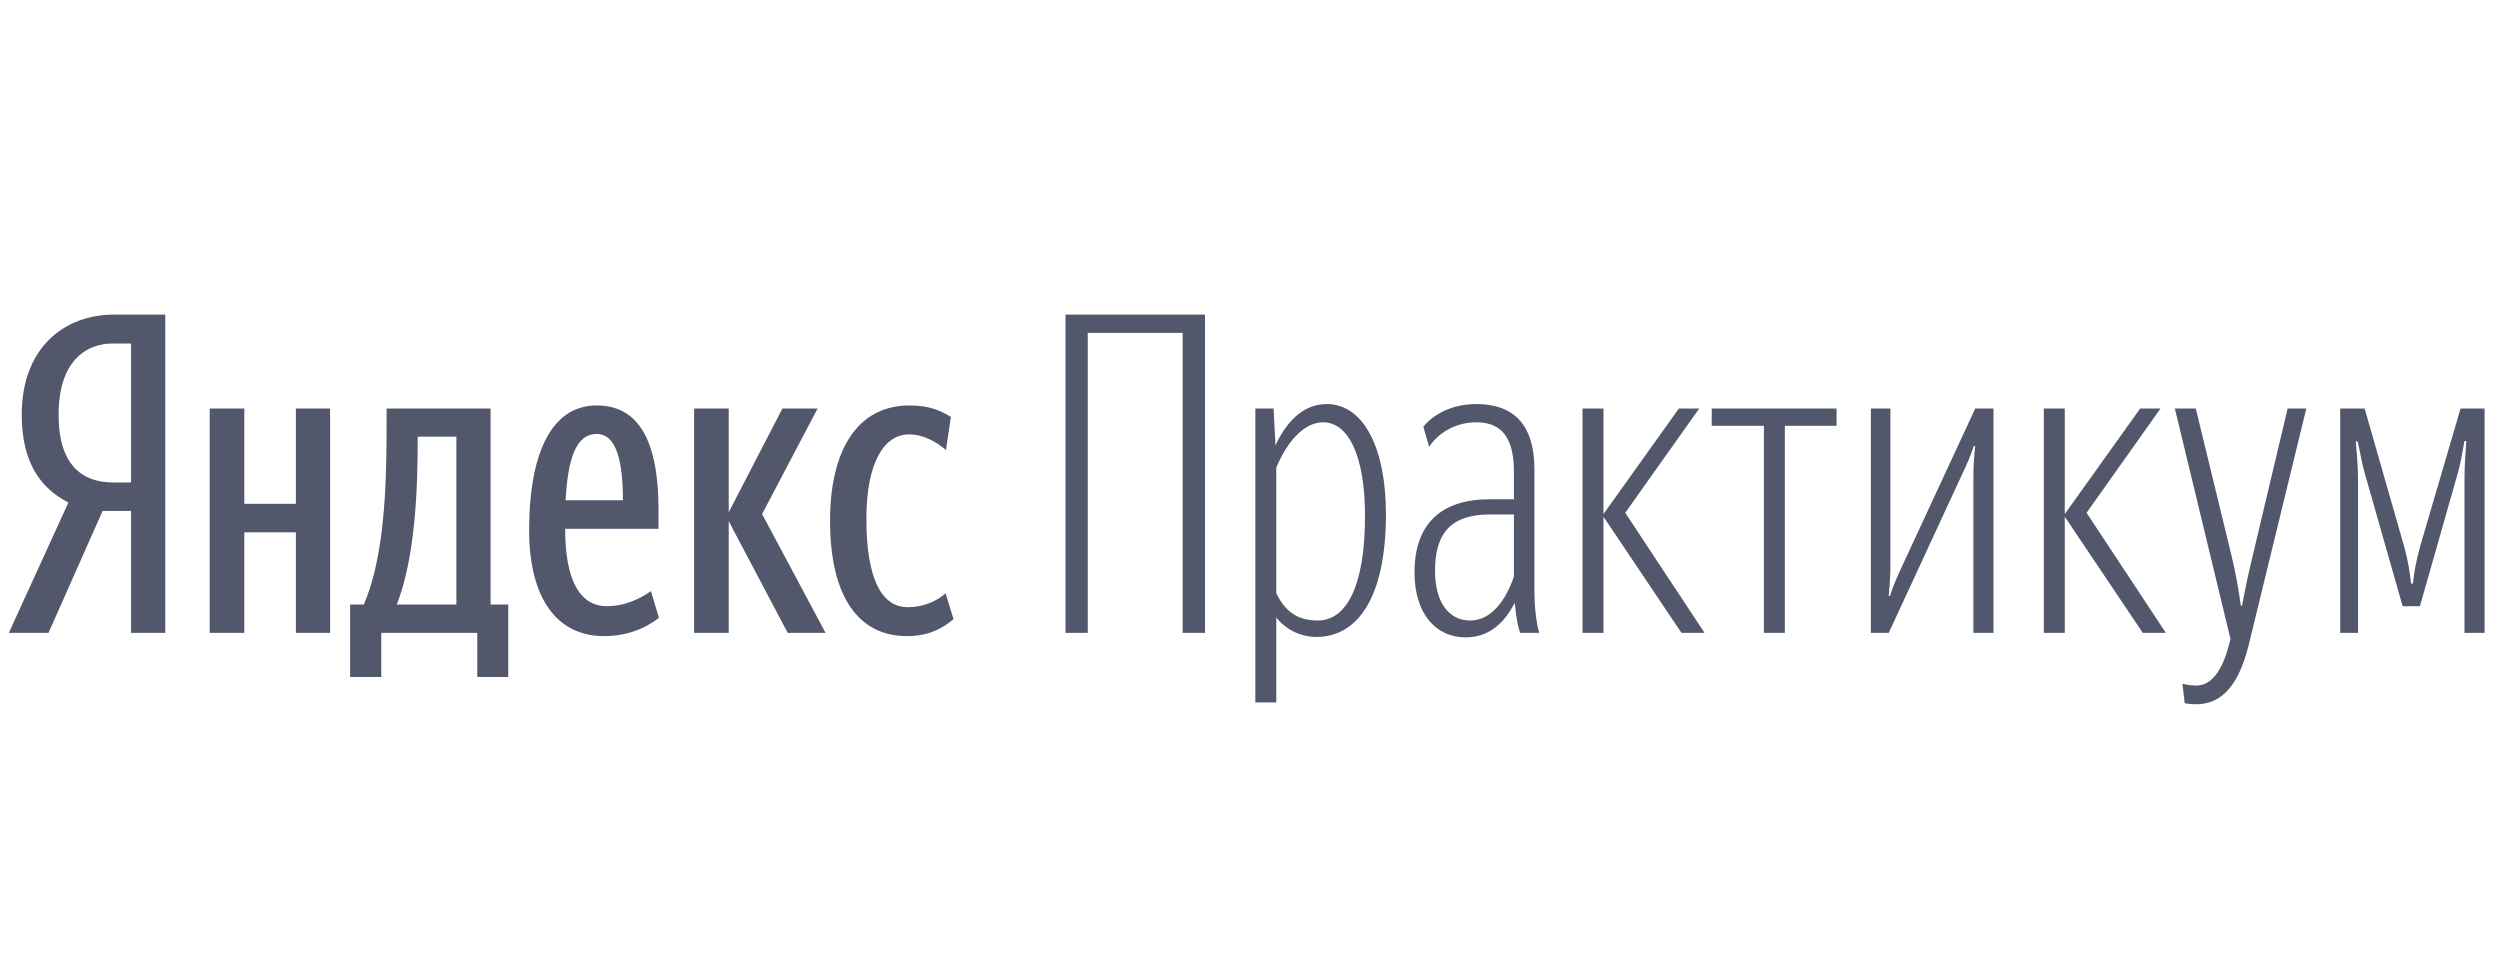 <svg width="131" height="50" viewBox="0 0 131 50" fill="none" xmlns="http://www.w3.org/2000/svg">
<g clip-path="url(#clip0)">
<path d="M61.971 33.163H63.142V16.484H55.834V33.163H56.998V17.441H61.971V33.163ZM69.051 32.515C67.998 32.515 67.342 32.044 66.878 31.087V24.507C67.393 23.248 68.278 22.129 69.331 22.129C70.687 22.129 71.526 23.947 71.526 27.032C71.526 30.741 70.547 32.515 69.051 32.515ZM68.977 33.376C71.173 33.376 72.624 31.256 72.624 26.936C72.624 23.528 71.482 21.172 69.515 21.172C68.211 21.172 67.342 22.225 66.834 23.344L66.738 21.408H65.78V36.806H66.878V32.353C67.32 32.935 68.093 33.376 68.977 33.376ZM77.037 32.515C75.917 32.515 75.195 31.558 75.195 29.902C75.195 27.849 76.124 26.958 78.069 26.958H79.329V30.204C78.909 31.463 78.135 32.515 77.037 32.515ZM79.653 33.163H80.655C80.515 32.721 80.404 31.816 80.404 30.999V24.58C80.404 22.247 79.306 21.172 77.361 21.172C76.035 21.172 75.055 21.754 74.584 22.365L74.886 23.41C75.446 22.593 76.359 22.129 77.361 22.129C78.651 22.129 79.329 22.902 79.329 24.698V26.163H78.039C75.498 26.163 74.12 27.473 74.12 29.991C74.12 32.14 75.218 33.398 76.802 33.398C77.973 33.398 78.813 32.699 79.373 31.58C79.446 32.419 79.557 32.861 79.653 33.163ZM84.022 27.076L88.11 33.163H89.319L85.163 26.87L89.039 21.408H87.971L84.022 26.936V21.408H82.924V33.163H84.022V27.076ZM96.237 22.313V21.408H89.694V22.313H92.428V33.163H93.525V22.313H96.237ZM103.405 33.163H104.459V21.408H103.501L99.67 29.667C99.434 30.182 99.198 30.69 99.036 31.227H98.97C99.014 30.719 99.058 30.204 99.058 29.571V21.408H98.034V33.163H98.97L102.801 24.882C103.051 24.367 103.265 23.881 103.427 23.366H103.501C103.449 23.859 103.405 24.367 103.405 24.978V33.163ZM108.194 27.076L112.283 33.163H113.491L109.336 26.87L113.211 21.408H112.143L108.194 26.936V21.408H107.096V33.163H108.194V27.076ZM115.082 36.902C116.74 36.902 117.44 35.356 117.838 33.774L120.851 21.408H119.871L118.051 29.085C117.838 29.946 117.654 30.808 117.484 31.742H117.418C117.3 30.837 117.138 29.968 116.924 29.085L115.06 21.408H113.963L116.88 33.494L116.784 33.84C116.438 35.15 115.878 35.923 115.082 35.923C114.78 35.923 114.545 35.872 114.36 35.828L114.478 36.851C114.64 36.88 114.825 36.902 115.082 36.902ZM125.898 31.764H126.804L128.771 24.86C128.933 24.301 129.021 23.763 129.139 23.108H129.235C129.191 23.763 129.139 24.396 129.139 25.184V33.163H130.193V21.408H128.933L126.826 28.592C126.598 29.431 126.502 29.968 126.436 30.579H126.34C126.266 29.968 126.2 29.431 125.964 28.592L123.908 21.408H122.627V33.163H123.562V25.184C123.562 24.345 123.489 23.763 123.444 23.13H123.54C123.68 23.719 123.746 24.227 123.931 24.86L125.898 31.764Z" fill="#52576B"/>
<path d="M6.867 26.774V33.163H8.66V16.484H5.986C3.349 16.484 1.139 18.235 1.139 21.732C1.139 24.227 2.115 25.581 3.584 26.332L0.463 33.163H2.541L5.376 26.774H6.867ZM6.867 25.28H5.913C4.356 25.28 3.07 24.418 3.07 21.732C3.07 18.957 4.473 18 5.913 18H6.867V25.28ZM26.632 31.676H25.706V21.408H20.257V22.409C20.257 25.537 20.139 29.173 19.067 31.676H18.347V35.474H19.978V33.163H25.009V35.474H26.632V31.676ZM34.528 32.375L34.109 30.977C33.646 31.301 32.831 31.764 31.803 31.764C30.363 31.764 29.614 30.366 29.614 27.709H34.505V26.7C34.505 22.711 33.227 21.246 31.267 21.246C28.777 21.246 27.726 23.999 27.726 27.775C27.726 31.396 29.217 33.332 31.641 33.332C32.809 33.332 33.786 32.957 34.528 32.375ZM15.505 21.408V26.398H12.802V21.408H10.988V33.163H12.802V27.893H15.505V33.163H17.297V21.408H15.505ZM41.277 33.163H43.26L39.933 26.936L42.842 21.408H40.998L38.185 26.84V21.408H36.371V33.163H38.185V27.311L41.277 33.163ZM47.52 33.332C48.593 33.332 49.334 32.979 49.966 32.442L49.547 31.087C49.129 31.463 48.453 31.816 47.564 31.816C46.103 31.816 45.398 30.13 45.398 27.193C45.398 24.227 46.33 22.762 47.638 22.762C48.38 22.762 49.077 23.16 49.569 23.579L49.827 21.85C49.312 21.526 48.71 21.246 47.66 21.246C44.913 21.246 43.495 23.601 43.495 27.289C43.495 31.301 45.008 33.332 47.52 33.332ZM23.914 31.676H20.793C21.77 29.173 21.887 25.559 21.887 23.086V22.88H23.914V31.676ZM31.267 22.74C32.317 22.74 32.64 24.205 32.64 26.214H29.636C29.753 24.117 30.15 22.74 31.267 22.74Z" fill="#52576B"/>
</g>
<defs>
<clipPath id="clip0">
<rect width="131" height="50" fill="white"/>
</clipPath>
</defs>
</svg>
